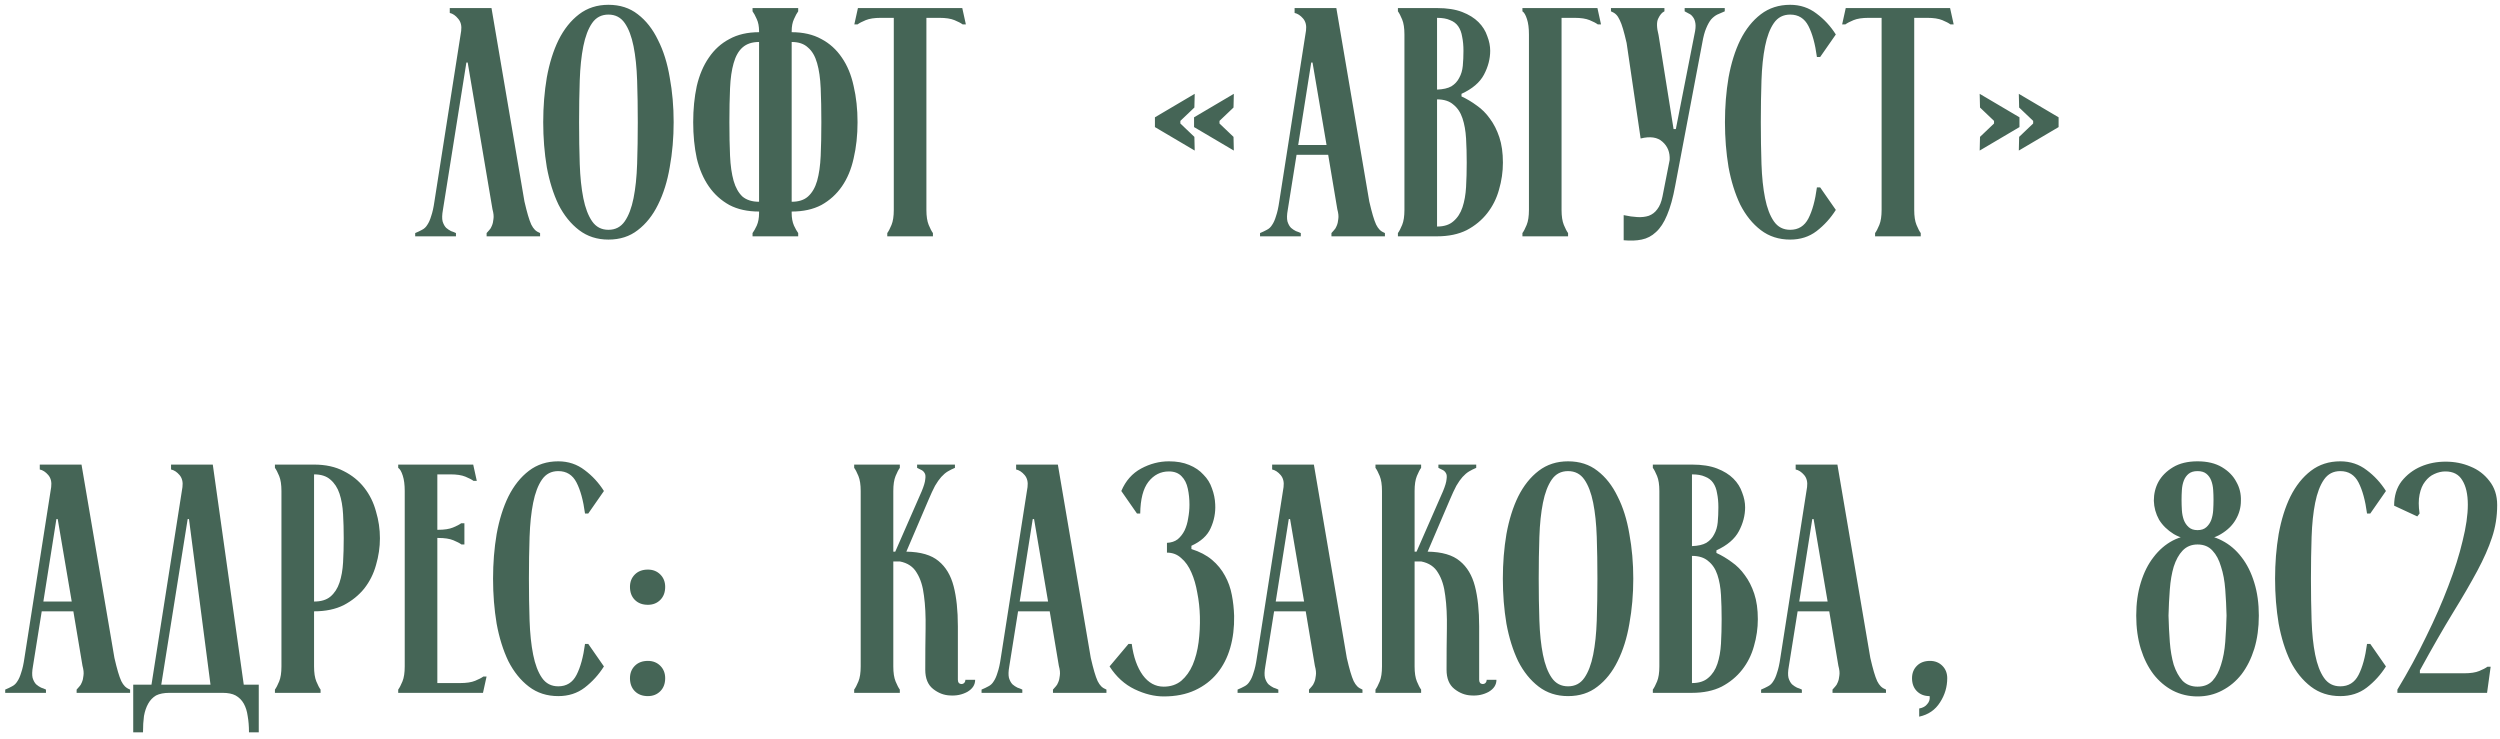 <?xml version="1.0" encoding="UTF-8"?> <svg xmlns="http://www.w3.org/2000/svg" width="230" height="68" viewBox="0 0 230 68" fill="none"><path d="M42.428 2.842C42.488 2.382 42.398 2.012 42.158 1.732C41.918 1.432 41.658 1.252 41.378 1.192V0.742H45.218L48.248 18.532C48.368 19.052 48.478 19.482 48.578 19.822C48.678 20.162 48.778 20.442 48.878 20.662C48.978 20.862 49.088 21.022 49.208 21.142C49.328 21.262 49.488 21.362 49.688 21.442V21.742H44.768V21.442C44.828 21.362 44.908 21.272 45.008 21.172C45.108 21.072 45.188 20.942 45.248 20.782C45.328 20.602 45.378 20.392 45.398 20.152C45.438 19.912 45.408 19.612 45.308 19.252L43.028 5.752H42.908L40.748 19.312C40.668 19.752 40.658 20.102 40.718 20.362C40.798 20.622 40.908 20.822 41.048 20.962C41.188 21.082 41.338 21.182 41.498 21.262C41.678 21.322 41.828 21.382 41.948 21.442V21.742H38.198V21.442C38.438 21.342 38.648 21.242 38.828 21.142C39.028 21.042 39.188 20.892 39.308 20.692C39.448 20.492 39.568 20.222 39.668 19.882C39.788 19.542 39.888 19.092 39.968 18.532L42.428 2.842ZM49.976 11.242C49.976 9.802 50.086 8.432 50.306 7.132C50.546 5.812 50.906 4.662 51.386 3.682C51.886 2.682 52.516 1.892 53.276 1.312C54.036 0.732 54.936 0.442 55.976 0.442C57.036 0.442 57.936 0.732 58.676 1.312C59.436 1.892 60.056 2.682 60.536 3.682C61.036 4.662 61.396 5.812 61.616 7.132C61.856 8.432 61.976 9.802 61.976 11.242C61.976 12.682 61.856 14.062 61.616 15.382C61.396 16.682 61.036 17.832 60.536 18.832C60.056 19.812 59.436 20.592 58.676 21.172C57.936 21.752 57.036 22.042 55.976 22.042C54.936 22.042 54.036 21.752 53.276 21.172C52.516 20.592 51.886 19.812 51.386 18.832C50.906 17.832 50.546 16.682 50.306 15.382C50.086 14.062 49.976 12.682 49.976 11.242ZM53.276 11.242C53.276 12.602 53.296 13.882 53.336 15.082C53.376 16.282 53.486 17.332 53.666 18.232C53.846 19.132 54.116 19.842 54.476 20.362C54.836 20.882 55.336 21.142 55.976 21.142C56.616 21.142 57.116 20.882 57.476 20.362C57.836 19.842 58.106 19.132 58.286 18.232C58.466 17.332 58.576 16.282 58.616 15.082C58.656 13.882 58.676 12.602 58.676 11.242C58.676 9.882 58.656 8.602 58.616 7.402C58.576 6.202 58.466 5.152 58.286 4.252C58.106 3.352 57.836 2.642 57.476 2.122C57.116 1.602 56.616 1.342 55.976 1.342C55.336 1.342 54.836 1.602 54.476 2.122C54.116 2.642 53.846 3.352 53.666 4.252C53.486 5.152 53.376 6.202 53.336 7.402C53.296 8.602 53.276 9.882 53.276 11.242ZM72.834 18.562C73.474 18.562 73.974 18.402 74.334 18.082C74.714 17.742 74.994 17.262 75.174 16.642C75.354 16.002 75.464 15.232 75.504 14.332C75.544 13.432 75.564 12.402 75.564 11.242C75.564 10.082 75.544 9.042 75.504 8.122C75.464 7.202 75.354 6.432 75.174 5.812C74.994 5.172 74.714 4.692 74.334 4.372C73.974 4.032 73.474 3.862 72.834 3.862V18.562ZM69.834 2.872C69.834 2.432 69.764 2.062 69.624 1.762C69.484 1.442 69.354 1.202 69.234 1.042V0.742H73.434V1.042C73.314 1.202 73.184 1.442 73.044 1.762C72.904 2.062 72.834 2.432 72.834 2.872V2.962C73.894 2.962 74.804 3.172 75.564 3.592C76.324 3.992 76.954 4.562 77.454 5.302C77.954 6.022 78.314 6.892 78.534 7.912C78.774 8.932 78.894 10.042 78.894 11.242C78.894 12.442 78.774 13.552 78.534 14.572C78.314 15.572 77.954 16.432 77.454 17.152C76.954 17.872 76.324 18.442 75.564 18.862C74.804 19.262 73.894 19.462 72.834 19.462V19.612C72.834 20.052 72.904 20.432 73.044 20.752C73.184 21.052 73.314 21.282 73.434 21.442V21.742H69.234V21.442C69.354 21.282 69.484 21.052 69.624 20.752C69.764 20.432 69.834 20.052 69.834 19.612V19.462C68.774 19.462 67.864 19.262 67.104 18.862C66.344 18.442 65.714 17.872 65.214 17.152C64.714 16.432 64.344 15.572 64.104 14.572C63.884 13.552 63.774 12.442 63.774 11.242C63.774 10.042 63.884 8.932 64.104 7.912C64.344 6.892 64.714 6.022 65.214 5.302C65.714 4.562 66.344 3.992 67.104 3.592C67.864 3.172 68.774 2.962 69.834 2.962V2.872ZM69.834 18.562V3.862C69.194 3.862 68.684 4.032 68.304 4.372C67.944 4.692 67.674 5.172 67.494 5.812C67.314 6.432 67.204 7.202 67.164 8.122C67.124 9.042 67.104 10.082 67.104 11.242C67.104 12.402 67.124 13.432 67.164 14.332C67.204 15.232 67.314 16.002 67.494 16.642C67.674 17.262 67.944 17.742 68.304 18.082C68.684 18.402 69.194 18.562 69.834 18.562ZM81.029 1.642C80.449 1.642 79.989 1.712 79.649 1.852C79.309 1.992 79.059 2.122 78.899 2.242H78.599L78.929 0.742H88.529L88.859 2.242H88.559C88.399 2.122 88.149 1.992 87.809 1.852C87.469 1.712 87.009 1.642 86.429 1.642H85.229V19.312C85.229 19.892 85.299 20.352 85.439 20.692C85.579 21.032 85.709 21.282 85.829 21.442V21.742H81.629V21.442C81.749 21.282 81.879 21.032 82.019 20.692C82.159 20.352 82.229 19.892 82.229 19.312V1.642H81.029ZM106.253 11.692V10.792L109.913 8.632L109.883 9.892L108.593 11.122V11.362L109.883 12.592L109.913 13.852L106.253 11.692ZM109.853 11.692V10.792L113.513 8.632L113.483 9.892L112.193 11.122V11.362L113.483 12.592L113.513 13.852L109.853 11.692ZM115.923 21.442C116.163 21.342 116.373 21.242 116.553 21.142C116.753 21.042 116.913 20.892 117.033 20.692C117.173 20.492 117.293 20.222 117.393 19.882C117.513 19.542 117.613 19.092 117.693 18.532L120.153 2.812C120.213 2.352 120.123 1.982 119.883 1.702C119.643 1.422 119.383 1.252 119.103 1.192V0.742H122.943L125.973 18.532C126.093 19.052 126.203 19.482 126.303 19.822C126.403 20.162 126.503 20.442 126.603 20.662C126.703 20.862 126.813 21.022 126.933 21.142C127.053 21.262 127.213 21.362 127.413 21.442V21.742H122.493V21.442C122.553 21.362 122.633 21.272 122.733 21.172C122.833 21.072 122.913 20.942 122.973 20.782C123.053 20.602 123.103 20.392 123.123 20.152C123.163 19.912 123.133 19.612 123.033 19.252L122.193 14.242H119.283L118.473 19.312C118.393 19.752 118.383 20.102 118.443 20.362C118.523 20.622 118.633 20.822 118.773 20.962C118.913 21.082 119.063 21.182 119.223 21.262C119.403 21.322 119.553 21.382 119.673 21.442V21.742H115.923V21.442ZM122.043 13.342L120.753 5.752H120.633L119.433 13.342H122.043ZM132.208 0.742C133.128 0.742 133.898 0.862 134.518 1.102C135.138 1.342 135.638 1.652 136.018 2.032C136.398 2.412 136.668 2.842 136.828 3.322C137.008 3.782 137.098 4.232 137.098 4.672C137.098 5.412 136.908 6.142 136.528 6.862C136.148 7.582 135.458 8.172 134.458 8.632V8.872C134.938 9.092 135.408 9.372 135.868 9.712C136.328 10.032 136.728 10.432 137.068 10.912C137.428 11.392 137.718 11.962 137.938 12.622C138.158 13.282 138.268 14.062 138.268 14.962C138.268 15.802 138.148 16.632 137.908 17.452C137.688 18.252 137.328 18.972 136.828 19.612C136.328 20.252 135.698 20.772 134.938 21.172C134.178 21.552 133.268 21.742 132.208 21.742H128.608V21.442C128.728 21.282 128.858 21.032 128.998 20.692C129.138 20.352 129.208 19.892 129.208 19.312V3.172C129.208 2.592 129.138 2.132 128.998 1.792C128.858 1.452 128.728 1.202 128.608 1.042V0.742H132.208ZM132.208 8.242C132.768 8.222 133.208 8.122 133.528 7.942C133.848 7.742 134.088 7.482 134.248 7.162C134.428 6.842 134.538 6.472 134.578 6.052C134.618 5.612 134.638 5.152 134.638 4.672C134.638 4.192 134.598 3.762 134.518 3.382C134.458 3.002 134.338 2.682 134.158 2.422C133.978 2.162 133.728 1.972 133.408 1.852C133.108 1.712 132.708 1.642 132.208 1.642V8.242ZM132.208 20.842C132.848 20.842 133.348 20.682 133.708 20.362C134.088 20.042 134.368 19.612 134.548 19.072C134.728 18.532 134.838 17.912 134.878 17.212C134.918 16.492 134.938 15.742 134.938 14.962C134.938 14.182 134.918 13.442 134.878 12.742C134.838 12.042 134.728 11.422 134.548 10.882C134.368 10.342 134.088 9.922 133.708 9.622C133.348 9.302 132.848 9.142 132.208 9.142V20.842ZM146.963 0.742L147.293 2.242H146.993C146.833 2.122 146.583 1.992 146.243 1.852C145.903 1.712 145.443 1.642 144.863 1.642H143.663V19.312C143.663 19.892 143.733 20.352 143.873 20.692C144.013 21.032 144.143 21.282 144.263 21.442V21.742H140.063V21.442C140.183 21.282 140.313 21.032 140.453 20.692C140.593 20.352 140.663 19.892 140.663 19.312V3.172C140.663 2.592 140.603 2.122 140.483 1.762C140.363 1.382 140.223 1.142 140.063 1.042V0.742H146.963ZM150.938 12.742L149.648 3.952C149.528 3.432 149.418 3.002 149.318 2.662C149.218 2.322 149.118 2.052 149.018 1.852C148.918 1.632 148.808 1.462 148.688 1.342C148.568 1.222 148.408 1.122 148.208 1.042V0.742H153.128V1.042C152.908 1.142 152.718 1.362 152.558 1.702C152.398 2.022 152.408 2.532 152.588 3.232L153.968 11.872H154.178L155.888 3.172C155.988 2.732 156.018 2.392 155.978 2.152C155.938 1.892 155.858 1.692 155.738 1.552C155.638 1.412 155.518 1.312 155.378 1.252C155.238 1.172 155.108 1.102 154.988 1.042V0.742H158.678V1.042C158.438 1.142 158.208 1.242 157.988 1.342C157.788 1.442 157.598 1.592 157.418 1.792C157.258 1.992 157.108 2.262 156.968 2.602C156.828 2.922 156.708 3.372 156.608 3.952L154.118 17.092C153.918 18.192 153.668 19.092 153.368 19.792C153.088 20.472 152.748 20.992 152.348 21.352C151.968 21.712 151.528 21.942 151.028 22.042C150.548 22.142 149.998 22.162 149.378 22.102V19.792C149.838 19.892 150.258 19.952 150.638 19.972C151.038 19.992 151.388 19.952 151.688 19.852C152.008 19.732 152.268 19.532 152.468 19.252C152.688 18.972 152.848 18.582 152.948 18.082L153.608 14.722C153.648 14.022 153.428 13.462 152.948 13.042C152.488 12.622 151.818 12.522 150.938 12.742ZM167.456 5.242H167.156C166.996 4.042 166.736 3.092 166.376 2.392C166.016 1.692 165.456 1.342 164.696 1.342C164.056 1.342 163.556 1.602 163.196 2.122C162.836 2.642 162.566 3.352 162.386 4.252C162.206 5.152 162.096 6.202 162.056 7.402C162.016 8.602 161.996 9.882 161.996 11.242C161.996 12.602 162.016 13.882 162.056 15.082C162.096 16.282 162.206 17.332 162.386 18.232C162.566 19.132 162.836 19.842 163.196 20.362C163.556 20.882 164.056 21.142 164.696 21.142C165.456 21.142 166.016 20.792 166.376 20.092C166.736 19.392 166.996 18.442 167.156 17.242H167.456L168.896 19.312C168.416 20.072 167.826 20.722 167.126 21.262C166.446 21.782 165.636 22.042 164.696 22.042C163.656 22.042 162.756 21.752 161.996 21.172C161.236 20.592 160.606 19.812 160.106 18.832C159.626 17.832 159.266 16.682 159.026 15.382C158.806 14.062 158.696 12.682 158.696 11.242C158.696 9.802 158.806 8.432 159.026 7.132C159.266 5.812 159.626 4.662 160.106 3.682C160.606 2.682 161.236 1.892 161.996 1.312C162.756 0.732 163.656 0.442 164.696 0.442C165.616 0.442 166.426 0.712 167.126 1.252C167.826 1.772 168.416 2.412 168.896 3.172L167.456 5.242ZM171.908 1.642C171.328 1.642 170.868 1.712 170.528 1.852C170.188 1.992 169.938 2.122 169.778 2.242H169.478L169.808 0.742H179.408L179.738 2.242H179.438C179.278 2.122 179.028 1.992 178.688 1.852C178.348 1.712 177.888 1.642 177.308 1.642H176.108V19.312C176.108 19.892 176.178 20.352 176.318 20.692C176.458 21.032 176.588 21.282 176.708 21.442V21.742H172.508V21.442C172.628 21.282 172.758 21.032 172.898 20.692C173.038 20.352 173.108 19.892 173.108 19.312V1.642H171.908ZM185.761 12.592L187.051 11.362V11.122L185.761 9.892L185.731 8.632L189.391 10.792V11.692L185.731 13.852L185.761 12.592ZM182.161 12.592L183.451 11.362V11.122L182.161 9.892L182.131 8.632L185.791 10.792V11.692L182.131 13.852L182.161 12.592ZM0.479 63.442C0.719 63.342 0.929 63.242 1.109 63.142C1.309 63.042 1.469 62.892 1.589 62.692C1.729 62.492 1.849 62.222 1.949 61.882C2.069 61.542 2.169 61.092 2.249 60.532L4.709 44.812C4.769 44.352 4.679 43.982 4.439 43.702C4.199 43.422 3.939 43.252 3.659 43.192V42.742H7.499L10.528 60.532C10.649 61.052 10.758 61.482 10.858 61.822C10.959 62.162 11.059 62.442 11.159 62.662C11.258 62.862 11.368 63.022 11.489 63.142C11.608 63.262 11.768 63.362 11.969 63.442V63.742H7.049V63.442C7.109 63.362 7.189 63.272 7.289 63.172C7.389 63.072 7.469 62.942 7.529 62.782C7.609 62.602 7.659 62.392 7.679 62.152C7.719 61.912 7.689 61.612 7.589 61.252L6.749 56.242H3.839L3.029 61.312C2.949 61.752 2.939 62.102 2.999 62.362C3.079 62.622 3.189 62.822 3.329 62.962C3.469 63.082 3.619 63.182 3.779 63.262C3.959 63.322 4.109 63.382 4.229 63.442V63.742H0.479V63.442ZM6.599 55.342L5.309 47.752H5.189L3.989 55.342H6.599ZM13.936 62.992L16.786 44.812C16.846 44.352 16.756 43.982 16.516 43.702C16.276 43.422 16.016 43.252 15.736 43.192V42.742H19.576L22.426 62.992H23.806V67.372H22.906C22.906 66.812 22.866 66.312 22.786 65.872C22.726 65.432 22.606 65.052 22.426 64.732C22.246 64.412 21.996 64.162 21.676 63.982C21.376 63.822 20.976 63.742 20.476 63.742H15.586C15.086 63.742 14.676 63.822 14.356 63.982C14.056 64.162 13.816 64.412 13.636 64.732C13.456 65.052 13.326 65.432 13.246 65.872C13.186 66.312 13.156 66.812 13.156 67.372H12.256V62.992H13.936ZM19.366 62.992L17.386 47.752H17.266L14.836 62.992H19.366ZM28.893 61.312C28.893 61.892 28.963 62.352 29.103 62.692C29.243 63.032 29.373 63.282 29.493 63.442V63.742H25.293V63.442C25.413 63.282 25.543 63.032 25.683 62.692C25.823 62.352 25.893 61.892 25.893 61.312V45.172C25.893 44.592 25.823 44.132 25.683 43.792C25.543 43.452 25.413 43.202 25.293 43.042V42.742H28.893C29.953 42.742 30.863 42.942 31.623 43.342C32.383 43.722 33.013 44.232 33.513 44.872C34.013 45.512 34.373 46.242 34.593 47.062C34.833 47.862 34.953 48.682 34.953 49.522C34.953 50.342 34.833 51.162 34.593 51.982C34.373 52.782 34.013 53.502 33.513 54.142C33.013 54.762 32.383 55.272 31.623 55.672C30.863 56.052 29.953 56.242 28.893 56.242V61.312ZM28.893 55.342C29.533 55.342 30.033 55.192 30.393 54.892C30.773 54.572 31.053 54.142 31.233 53.602C31.413 53.062 31.523 52.442 31.563 51.742C31.603 51.042 31.623 50.302 31.623 49.522C31.623 48.742 31.603 48.002 31.563 47.302C31.523 46.582 31.413 45.952 31.233 45.412C31.053 44.872 30.773 44.442 30.393 44.122C30.033 43.802 29.533 43.642 28.893 43.642V55.342ZM42.335 62.842C42.915 62.842 43.375 62.772 43.715 62.632C44.055 62.492 44.305 62.362 44.465 62.242H44.765L44.435 63.742H36.635V63.442C36.755 63.282 36.885 63.032 37.025 62.692C37.165 62.352 37.235 61.892 37.235 61.312V45.172C37.235 44.592 37.175 44.122 37.055 43.762C36.935 43.382 36.795 43.142 36.635 43.042V42.742H43.535L43.865 44.242H43.565C43.405 44.122 43.155 43.992 42.815 43.852C42.475 43.712 42.015 43.642 41.435 43.642H40.235V48.742H40.295C40.875 48.742 41.335 48.672 41.675 48.532C42.015 48.392 42.265 48.262 42.425 48.142H42.725V50.092H42.455C42.295 49.972 42.045 49.842 41.705 49.702C41.365 49.562 40.905 49.492 40.325 49.492H40.235V62.842H42.335ZM54.121 47.242H53.821C53.661 46.042 53.401 45.092 53.041 44.392C52.681 43.692 52.121 43.342 51.361 43.342C50.721 43.342 50.221 43.602 49.861 44.122C49.501 44.642 49.231 45.352 49.051 46.252C48.871 47.152 48.761 48.202 48.721 49.402C48.681 50.602 48.661 51.882 48.661 53.242C48.661 54.602 48.681 55.882 48.721 57.082C48.761 58.282 48.871 59.332 49.051 60.232C49.231 61.132 49.501 61.842 49.861 62.362C50.221 62.882 50.721 63.142 51.361 63.142C52.121 63.142 52.681 62.792 53.041 62.092C53.401 61.392 53.661 60.442 53.821 59.242H54.121L55.561 61.312C55.081 62.072 54.491 62.722 53.791 63.262C53.111 63.782 52.301 64.042 51.361 64.042C50.321 64.042 49.421 63.752 48.661 63.172C47.901 62.592 47.271 61.812 46.771 60.832C46.291 59.832 45.931 58.682 45.691 57.382C45.471 56.062 45.361 54.682 45.361 53.242C45.361 51.802 45.471 50.432 45.691 49.132C45.931 47.812 46.291 46.662 46.771 45.682C47.271 44.682 47.901 43.892 48.661 43.312C49.421 42.732 50.321 42.442 51.361 42.442C52.281 42.442 53.091 42.712 53.791 43.252C54.491 43.772 55.081 44.412 55.561 45.172L54.121 47.242ZM57.957 62.392C57.957 61.932 58.107 61.552 58.407 61.252C58.707 60.952 59.107 60.802 59.607 60.802C60.067 60.802 60.447 60.952 60.747 61.252C61.047 61.552 61.197 61.932 61.197 62.392C61.197 62.892 61.047 63.292 60.747 63.592C60.447 63.892 60.067 64.042 59.607 64.042C59.107 64.042 58.707 63.892 58.407 63.592C58.107 63.292 57.957 62.892 57.957 62.392ZM57.957 53.992C57.957 53.532 58.107 53.152 58.407 52.852C58.707 52.552 59.107 52.402 59.607 52.402C60.067 52.402 60.447 52.552 60.747 52.852C61.047 53.152 61.197 53.532 61.197 53.992C61.197 54.492 61.047 54.892 60.747 55.192C60.447 55.492 60.067 55.642 59.607 55.642C59.107 55.642 58.707 55.492 58.407 55.192C58.107 54.892 57.957 54.492 57.957 53.992ZM83.384 50.752C84.704 50.772 85.694 51.062 86.354 51.622C87.014 52.162 87.474 52.932 87.734 53.932C87.994 54.932 88.124 56.162 88.124 57.622C88.124 59.062 88.124 60.702 88.124 62.542C88.124 62.662 88.154 62.762 88.214 62.842C88.294 62.902 88.374 62.932 88.454 62.932C88.554 62.932 88.634 62.902 88.694 62.842C88.774 62.762 88.814 62.662 88.814 62.542H89.714C89.714 63.002 89.474 63.372 88.994 63.652C88.514 63.912 87.984 64.022 87.404 63.982C86.844 63.962 86.324 63.762 85.844 63.382C85.364 63.002 85.124 62.412 85.124 61.612C85.124 60.232 85.134 58.972 85.154 57.832C85.174 56.672 85.124 55.662 85.004 54.802C84.904 53.942 84.684 53.242 84.344 52.702C84.024 52.142 83.504 51.792 82.784 51.652H82.184V61.312C82.184 61.892 82.254 62.352 82.394 62.692C82.534 63.032 82.664 63.282 82.784 63.442V63.742H78.584V63.442C78.704 63.282 78.834 63.032 78.974 62.692C79.114 62.352 79.184 61.892 79.184 61.312V45.172C79.184 44.592 79.114 44.132 78.974 43.792C78.834 43.452 78.704 43.202 78.584 43.042V42.742H82.784V43.042C82.664 43.202 82.534 43.452 82.394 43.792C82.254 44.132 82.184 44.592 82.184 45.172V50.752H82.364L84.794 45.202C84.994 44.722 85.104 44.352 85.124 44.092C85.164 43.832 85.144 43.642 85.064 43.522C84.984 43.382 84.874 43.282 84.734 43.222C84.614 43.162 84.494 43.102 84.374 43.042V42.742H87.854V43.042C87.614 43.142 87.394 43.252 87.194 43.372C86.994 43.492 86.794 43.662 86.594 43.882C86.414 44.082 86.224 44.352 86.024 44.692C85.844 45.032 85.644 45.462 85.424 45.982L83.384 50.752ZM90.303 63.442C90.543 63.342 90.753 63.242 90.933 63.142C91.133 63.042 91.293 62.892 91.413 62.692C91.553 62.492 91.673 62.222 91.773 61.882C91.893 61.542 91.993 61.092 92.073 60.532L94.533 44.812C94.593 44.352 94.503 43.982 94.263 43.702C94.023 43.422 93.763 43.252 93.483 43.192V42.742H97.323L100.353 60.532C100.473 61.052 100.583 61.482 100.683 61.822C100.783 62.162 100.883 62.442 100.983 62.662C101.083 62.862 101.193 63.022 101.313 63.142C101.433 63.262 101.593 63.362 101.793 63.442V63.742H96.873V63.442C96.933 63.362 97.013 63.272 97.113 63.172C97.213 63.072 97.293 62.942 97.353 62.782C97.433 62.602 97.483 62.392 97.503 62.152C97.543 61.912 97.513 61.612 97.413 61.252L96.573 56.242H93.663L92.853 61.312C92.773 61.752 92.763 62.102 92.823 62.362C92.903 62.622 93.013 62.822 93.153 62.962C93.293 63.082 93.443 63.182 93.603 63.262C93.783 63.322 93.933 63.382 94.053 63.442V63.742H90.303V63.442ZM96.423 55.342L95.133 47.752H95.013L93.813 55.342H96.423ZM107.36 49.942C107.76 49.922 108.09 49.812 108.35 49.612C108.61 49.392 108.82 49.122 108.98 48.802C109.14 48.462 109.25 48.092 109.31 47.692C109.39 47.272 109.43 46.852 109.43 46.432C109.43 45.912 109.38 45.422 109.28 44.962C109.18 44.482 108.99 44.102 108.71 43.822C108.43 43.522 108.04 43.372 107.54 43.372C106.78 43.372 106.15 43.692 105.65 44.332C105.17 44.952 104.92 45.922 104.9 47.242H104.6L103.16 45.172C103.56 44.232 104.17 43.542 104.99 43.102C105.81 42.662 106.66 42.442 107.54 42.442C108.26 42.442 108.88 42.552 109.4 42.772C109.94 42.992 110.38 43.292 110.72 43.672C111.08 44.032 111.34 44.452 111.5 44.932C111.68 45.412 111.78 45.902 111.8 46.402C111.84 47.162 111.7 47.892 111.38 48.592C111.08 49.272 110.49 49.812 109.61 50.212V50.512C110.37 50.752 111 51.082 111.5 51.502C112 51.922 112.4 52.412 112.7 52.972C113 53.512 113.21 54.102 113.33 54.742C113.45 55.362 113.52 56.002 113.54 56.662C113.56 57.722 113.44 58.702 113.18 59.602C112.92 60.502 112.52 61.282 111.98 61.942C111.44 62.602 110.76 63.122 109.94 63.502C109.12 63.882 108.16 64.072 107.06 64.072C106.2 64.072 105.31 63.852 104.39 63.412C103.47 62.972 102.7 62.272 102.08 61.312L103.82 59.242H104.12C104.28 60.442 104.62 61.402 105.14 62.122C105.66 62.822 106.3 63.172 107.06 63.172C107.7 63.172 108.24 62.992 108.68 62.632C109.12 62.252 109.47 61.762 109.73 61.162C109.99 60.542 110.17 59.852 110.27 59.092C110.37 58.312 110.41 57.522 110.39 56.722C110.37 55.962 110.29 55.232 110.15 54.532C110.03 53.832 109.85 53.212 109.61 52.672C109.37 52.112 109.06 51.672 108.68 51.352C108.32 51.012 107.88 50.842 107.36 50.842V49.942ZM113.857 63.442C114.097 63.342 114.307 63.242 114.487 63.142C114.687 63.042 114.847 62.892 114.967 62.692C115.107 62.492 115.227 62.222 115.327 61.882C115.447 61.542 115.547 61.092 115.627 60.532L118.087 44.812C118.147 44.352 118.057 43.982 117.817 43.702C117.577 43.422 117.317 43.252 117.037 43.192V42.742H120.877L123.907 60.532C124.027 61.052 124.137 61.482 124.237 61.822C124.337 62.162 124.437 62.442 124.537 62.662C124.637 62.862 124.747 63.022 124.867 63.142C124.987 63.262 125.147 63.362 125.347 63.442V63.742H120.427V63.442C120.487 63.362 120.567 63.272 120.667 63.172C120.767 63.072 120.847 62.942 120.907 62.782C120.987 62.602 121.037 62.392 121.057 62.152C121.097 61.912 121.067 61.612 120.967 61.252L120.127 56.242H117.217L116.407 61.312C116.327 61.752 116.317 62.102 116.377 62.362C116.457 62.622 116.567 62.822 116.707 62.962C116.847 63.082 116.997 63.182 117.157 63.262C117.337 63.322 117.487 63.382 117.607 63.442V63.742H113.857V63.442ZM119.977 55.342L118.687 47.752H118.567L117.367 55.342H119.977ZM131.343 50.752C132.663 50.772 133.653 51.062 134.313 51.622C134.973 52.162 135.433 52.932 135.693 53.932C135.953 54.932 136.083 56.162 136.083 57.622C136.083 59.062 136.083 60.702 136.083 62.542C136.083 62.662 136.113 62.762 136.173 62.842C136.253 62.902 136.333 62.932 136.413 62.932C136.513 62.932 136.593 62.902 136.653 62.842C136.733 62.762 136.773 62.662 136.773 62.542H137.673C137.673 63.002 137.433 63.372 136.953 63.652C136.473 63.912 135.943 64.022 135.363 63.982C134.803 63.962 134.283 63.762 133.803 63.382C133.323 63.002 133.083 62.412 133.083 61.612C133.083 60.232 133.093 58.972 133.113 57.832C133.133 56.672 133.083 55.662 132.963 54.802C132.863 53.942 132.643 53.242 132.303 52.702C131.983 52.142 131.463 51.792 130.743 51.652H130.143V61.312C130.143 61.892 130.213 62.352 130.353 62.692C130.493 63.032 130.623 63.282 130.743 63.442V63.742H126.543V63.442C126.663 63.282 126.793 63.032 126.933 62.692C127.073 62.352 127.143 61.892 127.143 61.312V45.172C127.143 44.592 127.073 44.132 126.933 43.792C126.793 43.452 126.663 43.202 126.543 43.042V42.742H130.743V43.042C130.623 43.202 130.493 43.452 130.353 43.792C130.213 44.132 130.143 44.592 130.143 45.172V50.752H130.323L132.753 45.202C132.953 44.722 133.063 44.352 133.083 44.092C133.123 43.832 133.103 43.642 133.023 43.522C132.943 43.382 132.833 43.282 132.693 43.222C132.573 43.162 132.453 43.102 132.333 43.042V42.742H135.813V43.042C135.573 43.142 135.353 43.252 135.153 43.372C134.953 43.492 134.753 43.662 134.553 43.882C134.373 44.082 134.183 44.352 133.983 44.692C133.803 45.032 133.603 45.462 133.383 45.982L131.343 50.752ZM138.262 53.242C138.262 51.802 138.372 50.432 138.592 49.132C138.832 47.812 139.192 46.662 139.672 45.682C140.172 44.682 140.802 43.892 141.562 43.312C142.322 42.732 143.222 42.442 144.262 42.442C145.322 42.442 146.222 42.732 146.962 43.312C147.722 43.892 148.342 44.682 148.822 45.682C149.322 46.662 149.682 47.812 149.902 49.132C150.142 50.432 150.262 51.802 150.262 53.242C150.262 54.682 150.142 56.062 149.902 57.382C149.682 58.682 149.322 59.832 148.822 60.832C148.342 61.812 147.722 62.592 146.962 63.172C146.222 63.752 145.322 64.042 144.262 64.042C143.222 64.042 142.322 63.752 141.562 63.172C140.802 62.592 140.172 61.812 139.672 60.832C139.192 59.832 138.832 58.682 138.592 57.382C138.372 56.062 138.262 54.682 138.262 53.242ZM141.562 53.242C141.562 54.602 141.582 55.882 141.622 57.082C141.662 58.282 141.772 59.332 141.952 60.232C142.132 61.132 142.402 61.842 142.762 62.362C143.122 62.882 143.622 63.142 144.262 63.142C144.902 63.142 145.402 62.882 145.762 62.362C146.122 61.842 146.392 61.132 146.572 60.232C146.752 59.332 146.862 58.282 146.902 57.082C146.942 55.882 146.962 54.602 146.962 53.242C146.962 51.882 146.942 50.602 146.902 49.402C146.862 48.202 146.752 47.152 146.572 46.252C146.392 45.352 146.122 44.642 145.762 44.122C145.402 43.602 144.902 43.342 144.262 43.342C143.622 43.342 143.122 43.602 142.762 44.122C142.402 44.642 142.132 45.352 141.952 46.252C141.772 47.152 141.662 48.202 141.622 49.402C141.582 50.602 141.562 51.882 141.562 53.242ZM155.661 42.742C156.581 42.742 157.351 42.862 157.971 43.102C158.591 43.342 159.091 43.652 159.471 44.032C159.851 44.412 160.121 44.842 160.281 45.322C160.461 45.782 160.551 46.232 160.551 46.672C160.551 47.412 160.361 48.142 159.981 48.862C159.601 49.582 158.911 50.172 157.911 50.632V50.872C158.391 51.092 158.861 51.372 159.321 51.712C159.781 52.032 160.181 52.432 160.521 52.912C160.881 53.392 161.171 53.962 161.391 54.622C161.611 55.282 161.721 56.062 161.721 56.962C161.721 57.802 161.601 58.632 161.361 59.452C161.141 60.252 160.781 60.972 160.281 61.612C159.781 62.252 159.151 62.772 158.391 63.172C157.631 63.552 156.721 63.742 155.661 63.742H152.061V63.442C152.181 63.282 152.311 63.032 152.451 62.692C152.591 62.352 152.661 61.892 152.661 61.312V45.172C152.661 44.592 152.591 44.132 152.451 43.792C152.311 43.452 152.181 43.202 152.061 43.042V42.742H155.661ZM155.661 50.242C156.221 50.222 156.661 50.122 156.981 49.942C157.301 49.742 157.541 49.482 157.701 49.162C157.881 48.842 157.991 48.472 158.031 48.052C158.071 47.612 158.091 47.152 158.091 46.672C158.091 46.192 158.051 45.762 157.971 45.382C157.911 45.002 157.791 44.682 157.611 44.422C157.431 44.162 157.181 43.972 156.861 43.852C156.561 43.712 156.161 43.642 155.661 43.642V50.242ZM155.661 62.842C156.301 62.842 156.801 62.682 157.161 62.362C157.541 62.042 157.821 61.612 158.001 61.072C158.181 60.532 158.291 59.912 158.331 59.212C158.371 58.492 158.391 57.742 158.391 56.962C158.391 56.182 158.371 55.442 158.331 54.742C158.291 54.042 158.181 53.422 158.001 52.882C157.821 52.342 157.541 51.922 157.161 51.622C156.801 51.302 156.301 51.142 155.661 51.142V62.842ZM162.021 63.442C162.261 63.342 162.471 63.242 162.651 63.142C162.851 63.042 163.011 62.892 163.131 62.692C163.271 62.492 163.391 62.222 163.491 61.882C163.611 61.542 163.711 61.092 163.791 60.532L166.251 44.812C166.311 44.352 166.221 43.982 165.981 43.702C165.741 43.422 165.481 43.252 165.201 43.192V42.742H169.041L172.071 60.532C172.191 61.052 172.301 61.482 172.401 61.822C172.501 62.162 172.601 62.442 172.701 62.662C172.801 62.862 172.911 63.022 173.031 63.142C173.151 63.262 173.311 63.362 173.511 63.442V63.742H168.591V63.442C168.651 63.362 168.731 63.272 168.831 63.172C168.931 63.072 169.011 62.942 169.071 62.782C169.151 62.602 169.201 62.392 169.221 62.152C169.261 61.912 169.231 61.612 169.131 61.252L168.291 56.242H165.381L164.571 61.312C164.491 61.752 164.481 62.102 164.541 62.362C164.621 62.622 164.731 62.822 164.871 62.962C165.011 63.082 165.161 63.182 165.321 63.262C165.501 63.322 165.651 63.382 165.771 63.442V63.742H162.021V63.442ZM168.141 55.342L166.851 47.752H166.731L165.531 55.342H168.141ZM175.906 62.392C175.906 61.932 176.056 61.552 176.356 61.252C176.656 60.952 177.056 60.802 177.556 60.802C178.016 60.802 178.396 60.952 178.696 61.252C178.996 61.552 179.146 61.932 179.146 62.392C179.146 63.192 178.926 63.932 178.486 64.612C178.046 65.312 177.406 65.752 176.566 65.932V65.182C176.906 65.122 177.156 64.982 177.316 64.762C177.496 64.562 177.566 64.322 177.526 64.042C177.046 64.042 176.656 63.892 176.356 63.592C176.056 63.292 175.906 62.892 175.906 62.392ZM202.173 49.672C201.313 49.672 200.583 49.492 199.983 49.132C199.403 48.772 198.953 48.332 198.633 47.812C198.333 47.272 198.173 46.692 198.153 46.072C198.153 45.432 198.293 44.852 198.573 44.332C198.873 43.792 199.323 43.342 199.923 42.982C200.523 42.622 201.273 42.442 202.173 42.442C203.073 42.442 203.823 42.622 204.423 42.982C205.023 43.342 205.463 43.792 205.743 44.332C206.043 44.852 206.183 45.432 206.163 46.072C206.163 46.692 206.003 47.272 205.683 47.812C205.383 48.332 204.933 48.772 204.333 49.132C203.753 49.492 203.033 49.672 202.173 49.672ZM202.173 43.342C201.833 43.342 201.563 43.422 201.363 43.582C201.163 43.742 201.013 43.952 200.913 44.212C200.813 44.472 200.753 44.762 200.733 45.082C200.713 45.382 200.703 45.682 200.703 45.982C200.703 46.282 200.713 46.602 200.733 46.942C200.753 47.262 200.813 47.562 200.913 47.842C201.013 48.102 201.163 48.322 201.363 48.502C201.563 48.682 201.833 48.772 202.173 48.772C202.513 48.772 202.783 48.682 202.983 48.502C203.183 48.322 203.333 48.102 203.433 47.842C203.533 47.562 203.593 47.262 203.613 46.942C203.633 46.602 203.643 46.282 203.643 45.982C203.643 45.682 203.633 45.382 203.613 45.082C203.593 44.762 203.533 44.472 203.433 44.212C203.333 43.952 203.183 43.742 202.983 43.582C202.783 43.422 202.513 43.342 202.173 43.342ZM202.173 64.072C201.353 64.072 200.593 63.892 199.893 63.532C199.213 63.172 198.623 62.672 198.123 62.032C197.623 61.372 197.233 60.592 196.953 59.692C196.673 58.772 196.533 57.752 196.533 56.632C196.533 55.512 196.673 54.502 196.953 53.602C197.233 52.682 197.623 51.902 198.123 51.262C198.623 50.602 199.213 50.092 199.893 49.732C200.593 49.372 201.353 49.192 202.173 49.192C202.993 49.192 203.743 49.372 204.423 49.732C205.123 50.092 205.723 50.602 206.223 51.262C206.723 51.902 207.113 52.682 207.393 53.602C207.673 54.502 207.813 55.512 207.813 56.632C207.813 57.752 207.673 58.772 207.393 59.692C207.113 60.592 206.723 61.372 206.223 62.032C205.723 62.672 205.123 63.172 204.423 63.532C203.743 63.892 202.993 64.072 202.173 64.072ZM202.173 50.092C201.613 50.092 201.153 50.282 200.793 50.662C200.453 51.022 200.183 51.512 199.983 52.132C199.803 52.732 199.683 53.432 199.623 54.232C199.563 55.012 199.523 55.812 199.503 56.632C199.523 57.452 199.563 58.262 199.623 59.062C199.683 59.842 199.803 60.542 199.983 61.162C200.183 61.762 200.453 62.252 200.793 62.632C201.153 62.992 201.613 63.172 202.173 63.172C202.753 63.172 203.213 62.992 203.553 62.632C203.893 62.252 204.153 61.762 204.333 61.162C204.533 60.542 204.663 59.842 204.723 59.062C204.783 58.262 204.823 57.452 204.843 56.632C204.823 55.812 204.783 55.012 204.723 54.232C204.663 53.432 204.533 52.732 204.333 52.132C204.153 51.512 203.893 51.022 203.553 50.662C203.213 50.282 202.753 50.092 202.173 50.092ZM218.067 47.242H217.767C217.607 46.042 217.347 45.092 216.987 44.392C216.627 43.692 216.067 43.342 215.307 43.342C214.667 43.342 214.167 43.602 213.807 44.122C213.447 44.642 213.177 45.352 212.997 46.252C212.817 47.152 212.707 48.202 212.667 49.402C212.627 50.602 212.607 51.882 212.607 53.242C212.607 54.602 212.627 55.882 212.667 57.082C212.707 58.282 212.817 59.332 212.997 60.232C213.177 61.132 213.447 61.842 213.807 62.362C214.167 62.882 214.667 63.142 215.307 63.142C216.067 63.142 216.627 62.792 216.987 62.092C217.347 61.392 217.607 60.442 217.767 59.242H218.067L219.507 61.312C219.027 62.072 218.437 62.722 217.737 63.262C217.057 63.782 216.247 64.042 215.307 64.042C214.267 64.042 213.367 63.752 212.607 63.172C211.847 62.592 211.217 61.812 210.717 60.832C210.237 59.832 209.877 58.682 209.637 57.382C209.417 56.062 209.307 54.682 209.307 53.242C209.307 51.802 209.417 50.432 209.637 49.132C209.877 47.812 210.237 46.662 210.717 45.682C211.217 44.682 211.847 43.892 212.607 43.312C213.367 42.732 214.267 42.442 215.307 42.442C216.227 42.442 217.037 42.712 217.737 43.252C218.437 43.772 219.027 44.412 219.507 45.172L218.067 47.242ZM229.74 46.462C229.74 47.522 229.58 48.522 229.26 49.462C228.96 50.382 228.51 51.402 227.91 52.522C227.31 53.642 226.56 54.932 225.66 56.392C224.78 57.832 223.77 59.592 222.63 61.672V61.942H226.71C227.29 61.942 227.75 61.872 228.09 61.732C228.43 61.592 228.68 61.462 228.84 61.342H229.14L228.81 63.742H220.56V63.442C221.54 61.822 222.42 60.202 223.2 58.582C224 56.962 224.68 55.412 225.24 53.932C225.82 52.432 226.26 51.042 226.56 49.762C226.88 48.482 227.04 47.372 227.04 46.432C227.04 45.472 226.87 44.722 226.53 44.182C226.21 43.642 225.69 43.372 224.97 43.372C224.63 43.372 224.29 43.452 223.95 43.612C223.63 43.752 223.35 43.982 223.11 44.302C222.87 44.602 222.7 45.002 222.6 45.502C222.5 45.982 222.5 46.562 222.6 47.242L222.39 47.512L220.26 46.522C220.26 45.622 220.49 44.872 220.95 44.272C221.43 43.672 222.02 43.222 222.72 42.922C223.42 42.622 224.18 42.472 225 42.472C225.82 42.472 226.58 42.622 227.28 42.922C227.98 43.202 228.56 43.642 229.02 44.242C229.5 44.842 229.74 45.582 229.74 46.462Z" fill="#456556"></path></svg> 